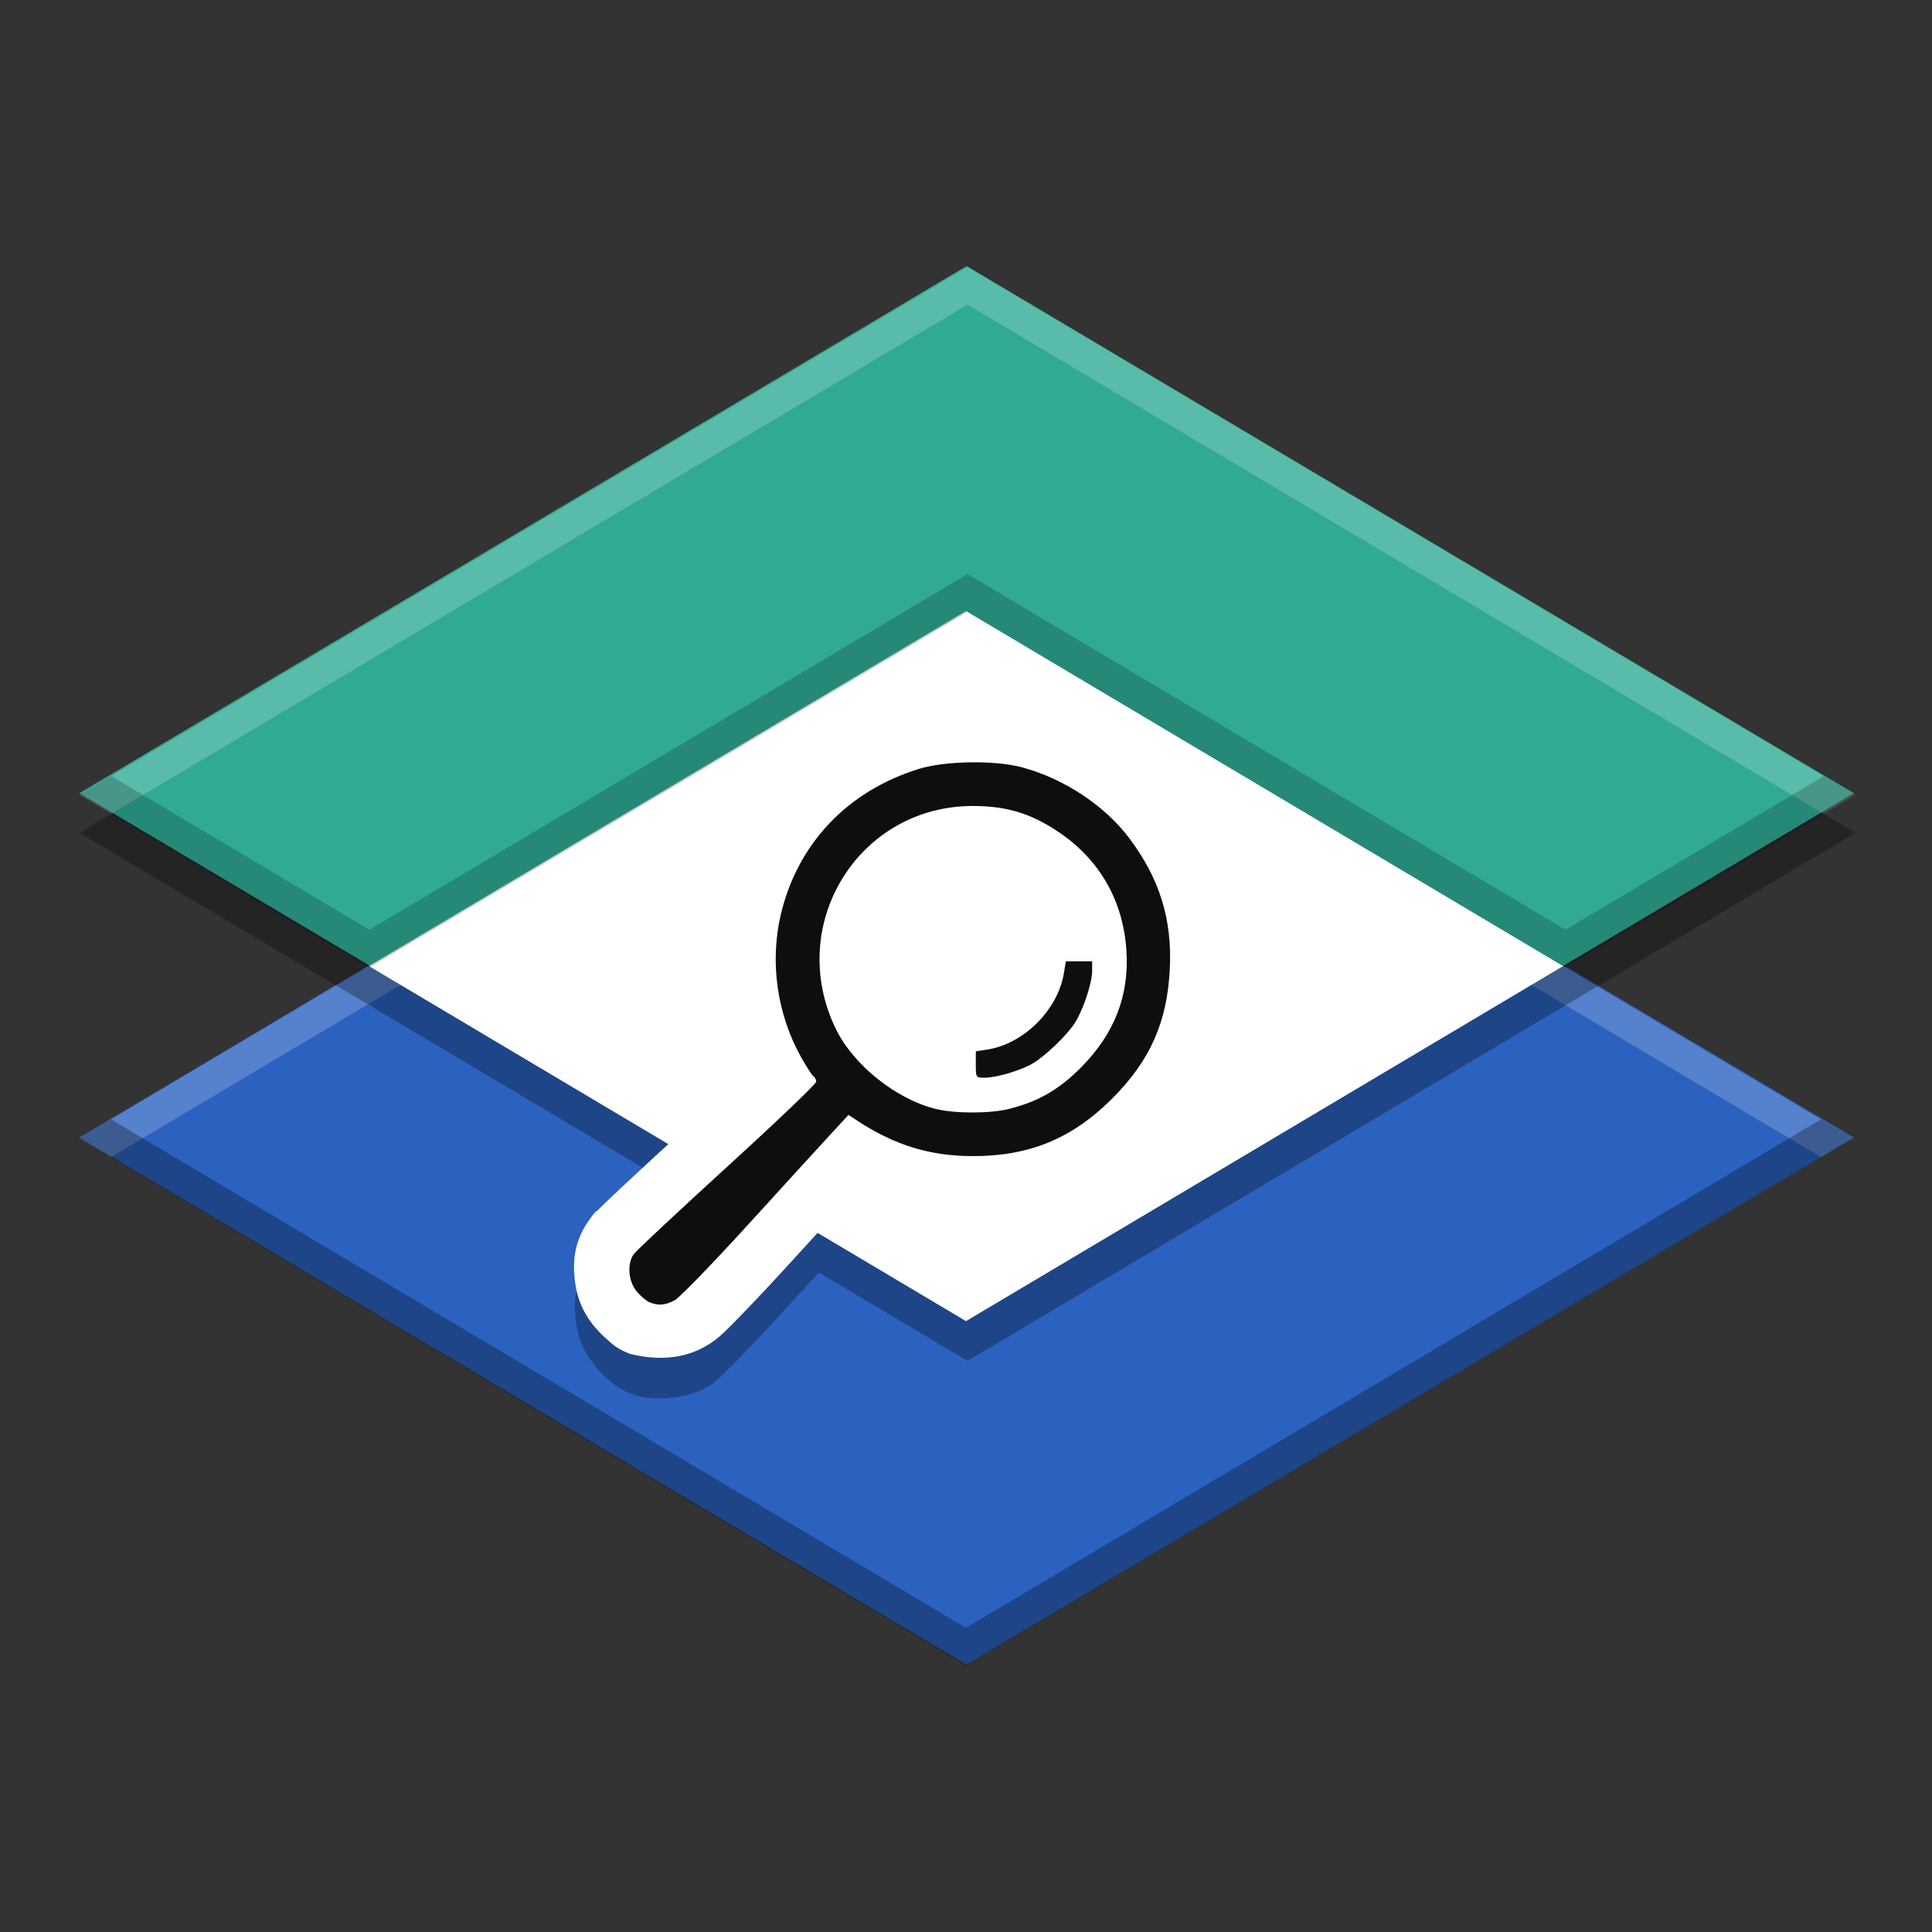 <svg width="512" height="512" version="1.1" viewBox="0 0 135.47 135.47" xmlns="http://www.w3.org/2000/svg"><rect x="0" y="0" width="135.47" height="135.47" fill="#333333" stroke="none"/><g transform="translate(0 -161.53)"><g><rect transform="matrix(.86 .511 -.86 .511 0 0)" x="239.33" y="160.53" width="72.339" height="72.339" fill="#2b62c0" style="paint-order:normal"/><path d="m67.733 204.37-62.177 36.972 2.225 1.323 59.952-35.65 59.952 35.65 2.225-1.323z" fill="#fff" opacity=".2" style="paint-order:normal"/><path transform="matrix(.265 0 0 .265 0 161.53)" d="m256 80.617-235 139.74 156.12 92.832c-4.24 3.896-8.234 7.584-11.373 10.52-2.273 2.126-4.163 3.907-5.588 5.279-0.712 0.686-1.306 1.263-1.832 1.793-0.526 0.53-0.132-0.436-2.34 2.717-3.634 5.188-4.137 10.183-3.764 14.734 0.374 4.551 1.746 9.079 5.381 13.398 1.193 1.418 2.318 2.508 3.588 3.58 1.269 1.073 1.982 2.052 5.668 3.543 5.412 2.19 14.668 1.325 19.475-1.285 3.043-1.653 2.898-1.974 3.564-2.561 0.667-0.586 1.278-1.161 1.957-1.816 1.359-1.312 2.954-2.923 4.805-4.834 3.701-3.821 8.365-8.792 13.215-14.115 2.966-3.256 4.267-4.67 6.793-7.436l39.332 23.389 235-139.74-235-139.74z" opacity=".3" style="paint-order:normal"/><path d="m7.781 240.02-2.225 1.323 62.177 36.972 62.177-36.972-2.225-1.323-59.952 35.65z" opacity=".3" style="paint-order:normal"/><rect transform="matrix(.86 .511 -.86 .511 0 0)" x="215.71" y="136.9" width="72.339" height="72.339" fill="#30aa93" style="paint-order:normal"/><path transform="matrix(.265 0 0 .265 0 161.53)" d="m256 70.617-235 139.74 8.408 5 226.59-134.74 226.59 134.74 8.408-5-235-139.74z" fill="#fff" opacity=".2" style="paint-order:normal"/><path d="m25.866 229.27 41.868-24.896 41.868 24.896-41.868 24.896z" fill="#fff"/><path transform="matrix(.265 0 0 .265 0 161.53)" d="m256 151.91-158.24 94.094-68.352-40.645-8.408 5 76.76 45.645 8.408-5 149.83-89.094 149.83 89.094 8.408 5 76.76-45.645-8.408-5-68.352 40.645-158.24-94.094z" opacity=".2" style="paint-order:normal"/><path d="m68.039 210.85c-1.569 0.023-3.136 0.271-4.693 0.752-6.222 1.923-10.914 6.845-12.381 13.117-0.938 4.012-0.383 8.219 1.426 11.914-1.077 1.023-2.437 2.293-4.002 3.721-1.729 1.577-3.332 3.059-4.535 4.184-0.601 0.562-1.102 1.033-1.478 1.397-0.188 0.182-0.345 0.334-0.484 0.475s-0.035-0.115-0.619 0.719c-0.961 1.373-1.095 2.694-0.996 3.898 0.099 1.204 0.462 2.402 1.424 3.545 0.316 0.375 0.613 0.663 0.949 0.947 0.336 0.284 0.525 0.543 1.5 0.938 2.59 0.643 4.856 0.2 6.613-1.498 0.36-0.347 0.782-0.774 1.272-1.279 0.979-1.011 2.213-2.326 3.496-3.734 2.159-2.37 3.961-4.34 4.945-5.412 2.476 1.174 5.071 1.969 7.834 1.969 4.755 0 9.114-1.788 12.482-5.127 3.241-3.214 5.06-7.291 5.269-11.836 0.195-4.236-1.076-8.27-3.652-11.691-2.361-3.134-5.815-5.371-9.662-6.398-1.567-0.418-3.138-0.621-4.707-0.598zm0.264 11.111c1.774 3e-3 2.317 0.17 3.76 1.135 0.84 0.562 1.399 1.212 1.877 1.914-1.586 0.354-2.797 1.639-3.055 3.244l-0.127 0.799c-0.098 0.615-1.507 2-2.061 2.086l-0.807 0.125c-1.574 0.246-2.848 1.409-3.236 2.953-1.061-0.764-2.068-1.658-2.398-2.34-2.366-4.883 0.76-9.925 6.047-9.916z" color="#000000" color-rendering="auto" dominant-baseline="auto" fill="#fff" image-rendering="auto" shape-rendering="auto" solid-color="#000000" style="font-feature-settings:normal;font-variant-alternates:normal;font-variant-caps:normal;font-variant-ligatures:normal;font-variant-numeric:normal;font-variant-position:normal;isolation:auto;mix-blend-mode:normal;shape-padding:0;text-decoration-color:#000000;text-decoration-line:none;text-decoration-style:solid;text-indent:0;text-orientation:mixed;text-transform:none;white-space:normal"/></g><g transform="matrix(.717 0 0 .717 202.93 113.85)"><path d="m-219.5 193.86c-0.303-0.123-0.868-0.6-1.257-1.062-0.821-0.976-0.962-2.696-0.299-3.643 0.224-0.32 4.332-4.162 9.128-8.538 4.797-4.376 8.721-8.123 8.721-8.326s-0.116-0.441-0.258-0.529c-0.142-0.088-0.694-0.938-1.226-1.89-2.342-4.189-3.066-9.268-1.982-13.906 1.625-6.946 6.515-12.11 13.52-14.274 2.555-0.79 7.402-0.865 10.054-0.157 4.098 1.094 8.091 3.725 10.489 6.91 2.969 3.942 4.211 7.904 3.989 12.729-0.243 5.281-1.941 9.093-5.72 12.839-3.877 3.844-8.032 5.549-13.52 5.549-4.196 0-7.677-1.064-11.319-3.46l-0.867-0.571-1.678 1.817c-0.923 0.999-4.553 4.972-8.065 8.828-3.513 3.856-6.771 7.22-7.24 7.474-0.921 0.5-1.604 0.557-2.47 0.207zm35.222-18.932c2.84-0.725 4.854-1.895 7.003-4.07 3.253-3.291 4.691-7.011 4.407-11.402-0.315-4.881-2.633-8.915-6.676-11.619-2.692-1.8-5.043-2.512-8.317-2.518-11.209-0.018-18.37 11.601-13.431 21.793 1.716 3.54 5.912 6.897 9.799 7.839 1.927 0.467 5.339 0.456 7.215-0.022zm-3.318-4.326v-1.289l1.125-0.174c3.583-0.555 6.918-3.897 7.496-7.511l0.178-1.113h2.578v0.934c0 1.18-0.886 3.835-1.703 5.106-0.771 1.199-2.879 3.22-4.118 3.948-1.169 0.687-3.532 1.389-4.678 1.389-0.874 0-0.878-6e-3 -0.878-1.289z" fill="#0e0e0e" stroke-width=".265"/></g></g></svg>
